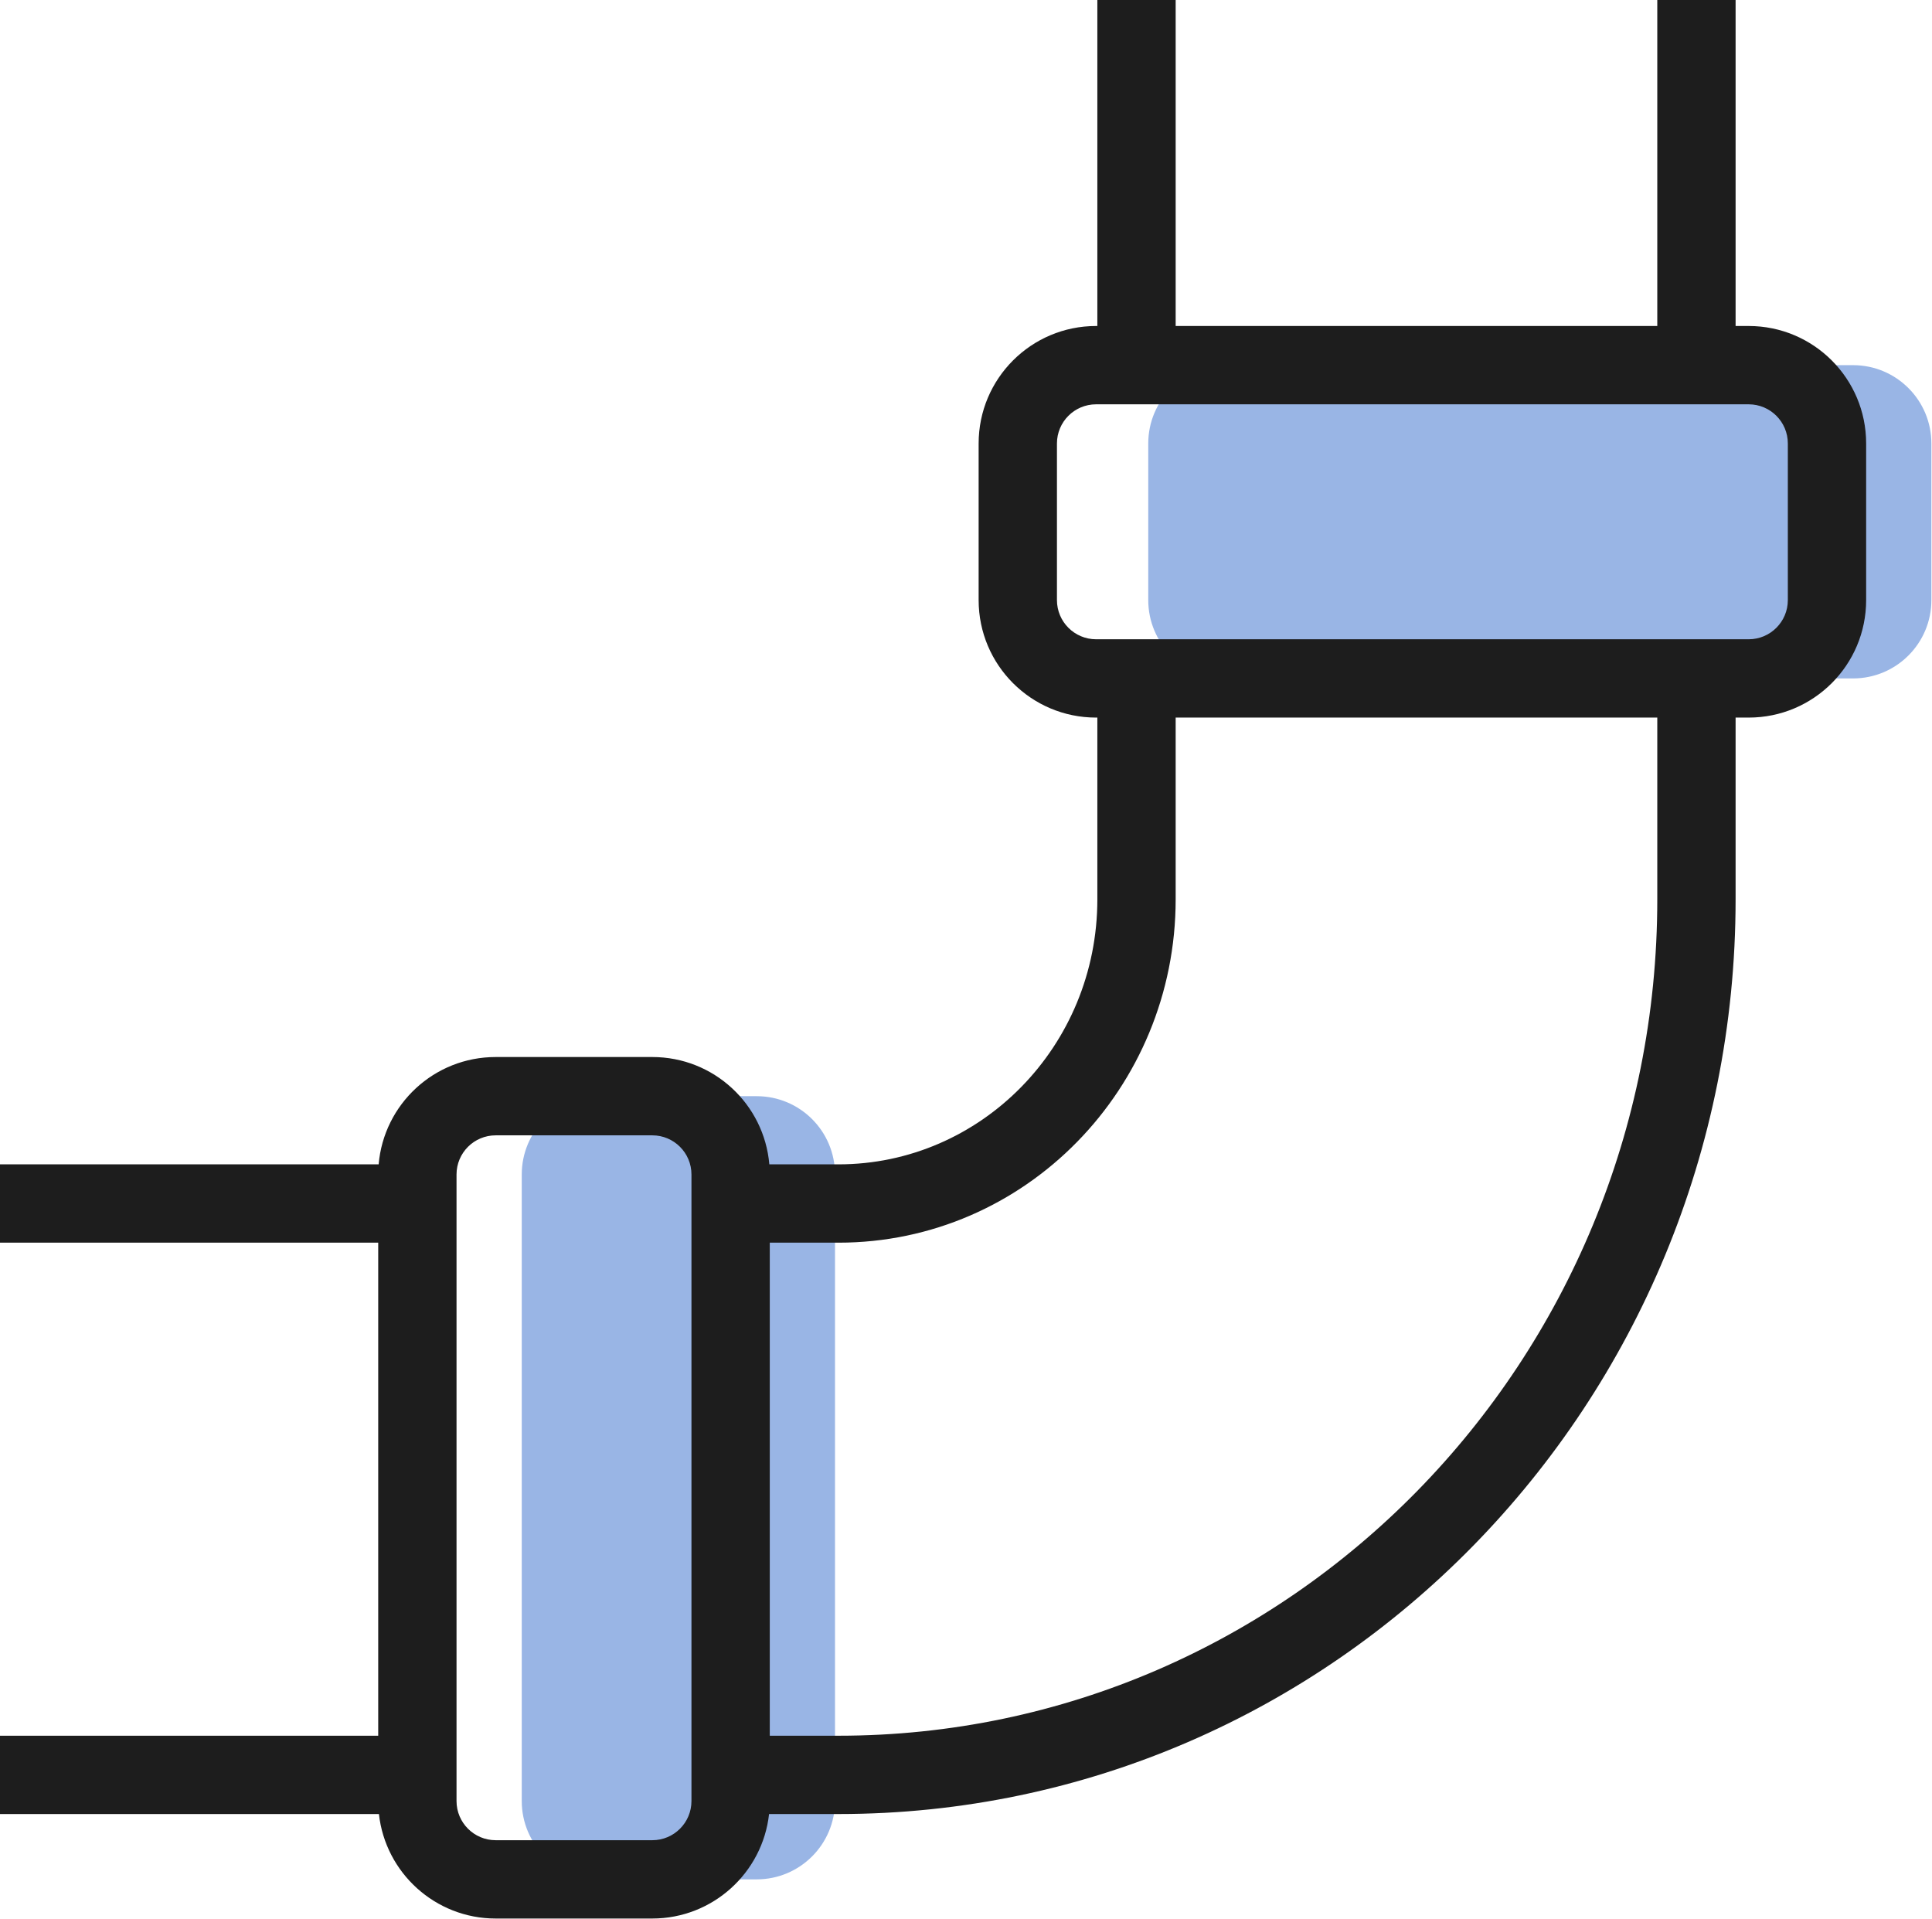 <svg xmlns="http://www.w3.org/2000/svg" fill="none" viewBox="11.15 11.15 21.71 21.56">
<path d="M20.533 24.347C20.533 23.86 20.139 23.467 19.653 23.467H17.893C17.407 23.467 17.013 23.86 17.013 24.347V31.387C17.013 31.873 17.407 32.267 17.893 32.267H19.653C20.139 32.267 20.533 31.873 20.533 31.387V24.347Z" fill="#99B5E5"/>
<path d="M31.973 18.773C32.459 18.773 32.853 18.379 32.853 17.893V16.133C32.853 15.647 32.459 15.253 31.973 15.253H24.933C24.447 15.253 24.053 15.647 24.053 16.133V17.893C24.053 18.379 24.447 18.773 24.933 18.773H31.973Z" fill="#99B5E5"/>
<path fill-rule="evenodd" clip-rule="evenodd" d="M23.481 14.813H23.467C22.738 14.813 22.147 15.404 22.147 16.133V17.893C22.147 18.622 22.738 19.213 23.467 19.213H23.481V21.255C23.481 22.908 22.17 24.233 20.572 24.233H19.795C19.737 23.557 19.171 23.027 18.48 23.027H16.72C16.029 23.027 15.463 23.557 15.405 24.233H11.147V25.113H15.4V30.653H11.147V31.533H15.408C15.481 32.193 16.041 32.707 16.72 32.707H18.48C19.159 32.707 19.719 32.193 19.792 31.533H20.572C26.148 31.533 30.653 26.923 30.653 21.255V19.213H30.8C31.529 19.213 32.12 18.622 32.12 17.893V16.133C32.12 15.404 31.529 14.813 30.8 14.813H30.653V11.147H29.773V14.813H24.361V11.147H23.481V14.813ZM29.773 19.213H24.361V21.255C24.361 23.377 22.673 25.113 20.572 25.113H19.8V30.653H20.572C25.645 30.653 29.773 26.454 29.773 21.255V19.213ZM23.467 15.693C23.224 15.693 23.027 15.89 23.027 16.133V17.893C23.027 18.136 23.224 18.333 23.467 18.333H30.8C31.043 18.333 31.24 18.136 31.24 17.893V16.133C31.24 15.89 31.043 15.693 30.8 15.693H23.467ZM16.72 23.907C16.477 23.907 16.28 24.104 16.28 24.347V31.387C16.28 31.63 16.477 31.827 16.72 31.827H18.48C18.723 31.827 18.92 31.63 18.92 31.387V24.347C18.92 24.104 18.723 23.907 18.48 23.907H16.72Z" fill="#1D1D1D"/>
</svg>